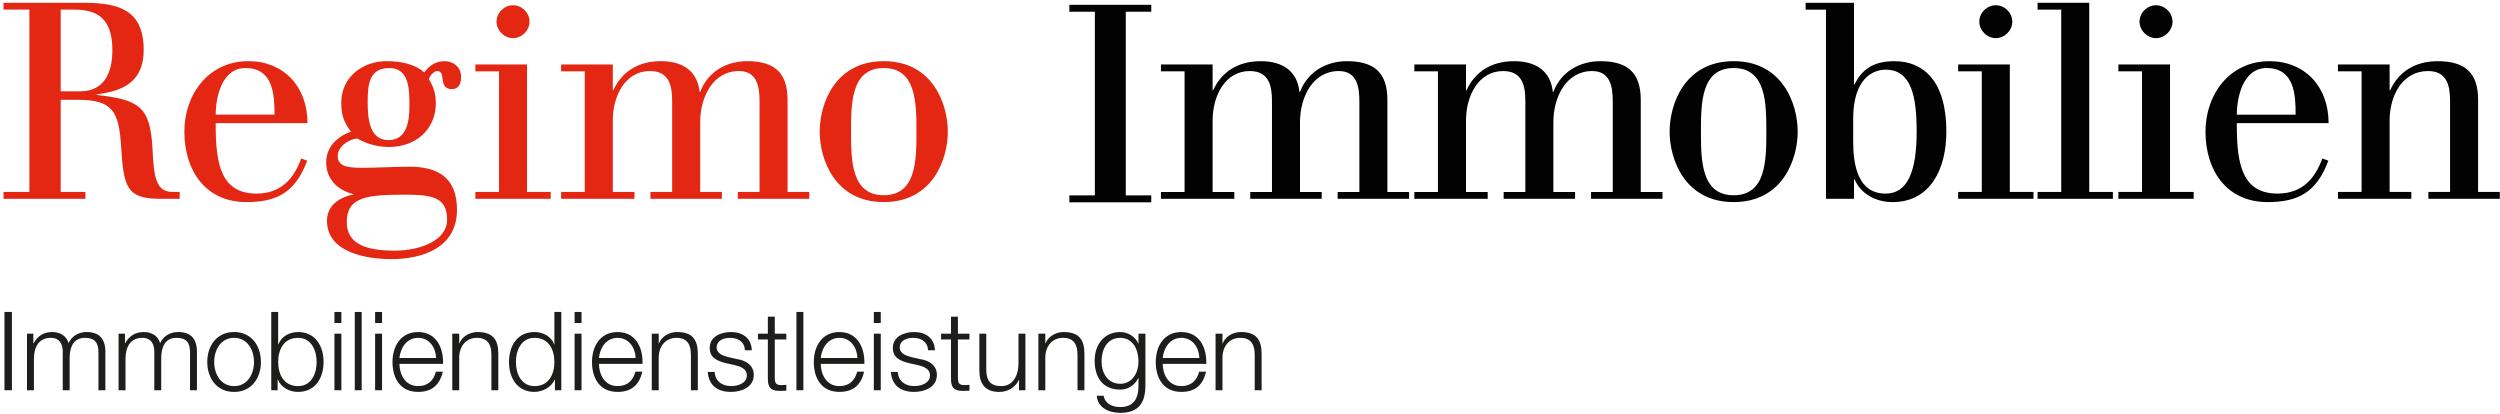 <?xml version="1.0" encoding="UTF-8"?>
<svg width="519px" height="86px" viewBox="0 0 519 86" version="1.1" xmlns="http://www.w3.org/2000/svg" xmlns:xlink="http://www.w3.org/1999/xlink">
    <!-- Generator: Sketch 52.2 (67145) - http://www.bohemiancoding.com/sketch -->
    <title>Group 54</title>
    <desc>Created with Sketch.</desc>
    <defs>
        <polygon id="path-1" points="0 111.961 568.572 111.961 568.572 0.679 0 0.679"></polygon>
    </defs>
    <g id="Symbols" stroke="none" stroke-width="1" fill="none" fill-rule="evenodd">
        <g id="Kunde/Regimo-AG-Artboard" transform="translate(-66, -121)">
            <g id="Group-54" transform="translate(36, 105)">
                <polygon id="Fill-1" fill="#020203" points="257.296 18.435 252 18.435 252 17 269 17 269 18.435 263.711 18.435 263.711 56.561 269 56.561 269 58 252 58 252 56.561 257.296 56.561"></polygon>
                <g id="Group-53">
                    <path d="M294.061,37.012 C294.061,33.877 293.489,30.75 289.439,30.75 C284.417,30.75 281.738,35.76 281.738,41.052 L281.738,55.853 L286.244,55.853 L286.244,57.274 L271.012,57.274 L271.012,55.853 L275.917,55.853 L275.917,30.803 L271.012,30.803 L271.012,29.386 L281.738,29.386 L281.738,34.734 L281.851,34.734 C283.621,30.867 287.042,28.702 291.722,28.702 C296.341,28.702 299.31,30.803 299.765,35.073 L299.879,35.073 C301.533,30.75 305.473,28.702 309.636,28.702 C315.227,28.702 318.023,31.036 318.023,36.726 L318.023,55.853 L322.529,55.853 L322.529,57.274 L307.696,57.274 L307.696,55.853 L312.206,55.853 L312.206,37.012 C312.206,33.877 311.633,30.75 307.926,30.75 C302.561,30.75 299.879,36.099 299.879,41.391 L299.879,55.853 L304.388,55.853 L304.388,57.274 L289.552,57.274 L289.552,55.853 L294.061,55.853 L294.061,37.012" id="Fill-2" fill="#020203"></path>
                    <path d="M346.663,37.012 C346.663,33.877 346.094,30.75 342.04,30.75 C337.022,30.75 334.339,35.76 334.339,41.052 L334.339,55.853 L338.845,55.853 L338.845,57.274 L323.616,57.274 L323.616,55.853 L328.518,55.853 L328.518,30.803 L323.616,30.803 L323.616,29.386 L334.339,29.386 L334.339,34.734 L334.452,34.734 C336.223,30.867 339.644,28.702 344.323,28.702 C348.946,28.702 351.911,30.803 352.367,35.073 L352.48,35.073 C354.134,30.75 358.075,28.702 362.238,28.702 C367.829,28.702 370.621,31.036 370.621,36.726 L370.621,55.853 L375.13,55.853 L375.13,57.274 L360.298,57.274 L360.298,55.853 L364.807,55.853 L364.807,37.012 C364.807,33.877 364.235,30.75 360.524,30.75 C355.162,30.75 352.48,36.099 352.48,41.391 L352.48,55.853 L356.986,55.853 L356.986,57.274 L342.157,57.274 L342.157,55.853 L346.663,55.853 L346.663,37.012" id="Fill-4" fill="#020203"></path>
                    <path d="M389.908,56.534 C396.637,56.534 396.694,49.303 396.694,43.33 C396.694,37.354 396.637,30.126 389.908,30.126 C383.176,30.126 383.115,37.354 383.115,43.33 C383.115,49.303 383.176,56.534 389.908,56.534 M389.908,28.699 C400.062,28.699 403.2,37.58 403.2,43.33 C403.2,49.077 400.062,57.955 389.908,57.955 C379.751,57.955 376.613,49.077 376.613,43.33 C376.613,37.58 379.751,28.699 389.908,28.699" id="Fill-6" fill="#020203"></path>
                    <path d="M414.72,45.32 C414.72,50.273 415.692,56.19 421.452,56.19 C426.075,56.19 427.899,51.469 427.899,43.328 C427.899,36.044 426.817,30.466 421.452,30.466 C418.89,30.466 414.72,32.229 414.72,40.652 L414.72,45.32 Z M409.072,18.003 L404.849,18.003 L404.849,16.578 L414.893,16.578 L414.893,33.537 L415.006,33.537 C416.717,29.951 419.512,28.7 423.279,28.7 C429.33,28.7 434.066,32.856 434.066,43.328 C434.066,51.07 430.754,57.956 422.88,57.956 C419.346,57.956 416.264,56.19 415.006,53.231 L414.893,53.231 L414.893,57.272 L409.072,57.272 L409.072,18.003 Z" id="Fill-8" fill="#020203"></path>
                    <path d="M444.332,17.09 C446.159,17.09 447.753,18.627 447.753,20.507 C447.753,22.326 446.159,23.919 444.332,23.919 C442.501,23.919 440.904,22.326 440.904,20.507 C440.904,18.627 442.501,17.09 444.332,17.09 M441.423,30.809 L436.515,30.809 L436.515,29.384 L447.237,29.384 L447.237,55.852 L452.15,55.852 L452.15,57.269 L436.515,57.269 L436.515,55.852 L441.423,55.852 L441.423,30.809" id="Fill-10" fill="#020203"></path>
                    <polygon id="Fill-12" fill="#020203" points="453.002 16.577 463.728 16.577 463.728 55.85 468.633 55.85 468.633 57.271 453.002 57.271 453.002 55.85 457.911 55.85 457.911 18.002 453.002 18.002"></polygon>
                    <path d="M477.589,17.09 C479.42,17.09 481.014,18.627 481.014,20.507 C481.014,22.326 479.42,23.919 477.589,23.919 C475.765,23.919 474.168,22.326 474.168,20.507 C474.168,18.627 475.765,17.09 477.589,17.09 M474.684,30.809 L469.775,30.809 L469.775,29.384 L480.498,29.384 L480.498,55.852 L485.406,55.852 L485.406,57.269 L469.775,57.269 L469.775,55.852 L474.684,55.852 L474.684,30.809" id="Fill-14" fill="#020203"></path>
                    <path d="M506.573,39.801 C506.573,35.704 506.344,30.126 500.526,30.126 C495.621,30.126 494.363,36.271 494.363,39.801 L506.573,39.801 Z M494.363,41.564 L494.363,42.022 C494.363,49.99 495.451,56.188 502.806,56.188 C507.998,56.188 510.623,53.001 512.108,48.908 L513.362,49.362 C510.913,55.966 507.029,57.954 500.753,57.954 C492.196,57.954 487.86,51.351 487.86,43.33 C487.86,35.644 492.822,28.702 501.152,28.702 C508.457,28.702 513.419,33.937 513.419,41.564 L494.363,41.564 Z" id="Fill-16" fill="#020203"></path>
                    <path d="M520.265,55.849 L520.265,30.806 L515.359,30.806 L515.359,29.382 L526.085,29.382 L526.085,34.737 L526.198,34.737 C527.966,30.862 531.39,28.705 536.066,28.705 C541.66,28.705 544.456,31.032 544.456,36.726 L544.456,55.849 L548.962,55.849 L548.962,57.27 L534.129,57.27 L534.129,55.849 L538.635,55.849 L538.635,37.008 C538.635,33.884 538.063,30.749 534.073,30.749 C528.768,30.749 526.085,35.759 526.085,41.055 L526.085,55.849 L530.591,55.849 L530.591,57.27 L515.359,57.27 L515.359,55.849 L520.265,55.849" id="Fill-18" fill="#020203"></path>
                    <mask id="mask-2" fill="white">
                        <use xlink:href="#path-1"></use>
                    </mask>
                    <g id="Clip-21"></g>
                    <polygon id="Fill-20" fill="#1D1D1B" mask="url(#mask-2)" points="30.927 97.012 32.475 97.012 32.475 80.762 30.927 80.762"></polygon>
                    <path d="M35.605,85.273 L36.927,85.273 L36.927,87.255 L37.001,87.255 C37.75,85.837 38.984,84.928 40.853,84.928 C42.405,84.928 43.797,85.679 44.232,87.23 C44.942,85.679 46.427,84.928 47.974,84.928 C50.551,84.928 51.876,86.271 51.876,89.049 L51.876,97.021 L50.438,97.021 L50.438,89.12 C50.438,87.188 49.706,86.134 47.653,86.134 C45.168,86.134 44.458,88.182 44.458,90.368 L44.458,97.021 L43.023,97.021 L43.023,89.049 C43.044,87.456 42.383,86.134 40.556,86.134 C38.068,86.134 37.065,88.002 37.043,90.463 L37.043,97.021 L35.605,97.021 L35.605,85.273" id="Fill-22" fill="#1D1D1B" mask="url(#mask-2)"></path>
                    <path d="M54.615,85.273 L55.94,85.273 L55.94,87.255 L56.007,87.255 C56.757,85.837 57.993,84.928 59.863,84.928 C61.415,84.928 62.803,85.679 63.238,87.23 C63.949,85.679 65.433,84.928 66.984,84.928 C69.561,84.928 70.886,86.271 70.886,89.049 L70.886,97.021 L69.448,97.021 L69.448,89.12 C69.448,87.188 68.716,86.134 66.663,86.134 C64.178,86.134 63.468,88.182 63.468,90.368 L63.468,97.021 L62.033,97.021 L62.033,89.049 C62.051,87.456 61.393,86.134 59.563,86.134 C57.078,86.134 56.074,88.002 56.053,90.463 L56.053,97.021 L54.615,97.021 L54.615,85.273" id="Fill-23" fill="#1D1D1B" mask="url(#mask-2)"></path>
                    <path d="M74.467,91.147 C74.467,93.65 75.838,96.157 78.598,96.157 C81.359,96.157 82.73,93.65 82.73,91.147 C82.73,88.64 81.359,86.134 78.598,86.134 C75.838,86.134 74.467,88.64 74.467,91.147 M84.165,91.147 C84.165,94.514 82.203,97.363 78.598,97.363 C74.993,97.363 73.028,94.514 73.028,91.147 C73.028,87.777 74.993,84.928 78.598,84.928 C82.203,84.928 84.165,87.777 84.165,91.147" id="Fill-24" fill="#1D1D1B" mask="url(#mask-2)"></path>
                    <path d="M91.879,86.138 C88.822,86.138 87.747,88.708 87.747,91.148 C87.747,93.577 88.822,96.154 91.879,96.154 C94.614,96.154 95.734,93.577 95.734,91.148 C95.734,88.708 94.614,86.138 91.879,86.138 M86.312,80.764 L87.747,80.764 L87.747,87.502 L87.793,87.502 C88.412,85.817 90.122,84.932 91.879,84.932 C95.462,84.932 97.173,87.823 97.173,91.148 C97.173,94.465 95.462,97.36 91.879,97.36 C89.984,97.36 88.341,96.38 87.68,94.79 L87.634,94.79 L87.634,97.018 L86.312,97.018 L86.312,80.764" id="Fill-25" fill="#1D1D1B" mask="url(#mask-2)"></path>
                    <path d="M99.43,97.016 L100.869,97.016 L100.869,85.272 L99.43,85.272 L99.43,97.016 Z M99.43,83.057 L100.869,83.057 L100.869,80.762 L99.43,80.762 L99.43,83.057 Z" id="Fill-26" fill="#1D1D1B" mask="url(#mask-2)"></path>
                    <polygon id="Fill-27" fill="#1D1D1B" mask="url(#mask-2)" points="103.653 97.012 105.088 97.012 105.088 80.762 103.653 80.762"></polygon>
                    <path d="M107.873,97.016 L109.312,97.016 L109.312,85.272 L107.873,85.272 L107.873,97.016 Z M107.873,83.057 L109.312,83.057 L109.312,80.762 L107.873,80.762 L107.873,83.057 Z" id="Fill-28" fill="#1D1D1B" mask="url(#mask-2)"></path>
                    <path d="M120.539,90.324 C120.468,88.163 119.128,86.139 116.796,86.139 C114.446,86.139 113.145,88.188 112.919,90.324 L120.539,90.324 Z M112.919,91.534 C112.944,93.628 114.036,96.152 116.796,96.152 C118.895,96.152 120.037,94.925 120.493,93.152 L121.935,93.152 C121.313,95.814 119.761,97.358 116.796,97.358 C113.053,97.358 111.481,94.492 111.481,91.146 C111.481,88.05 113.053,84.933 116.796,84.933 C120.585,84.933 122.09,88.23 121.977,91.534 L112.919,91.534 Z" id="Fill-29" fill="#1D1D1B" mask="url(#mask-2)"></path>
                    <path d="M123.893,85.273 L125.332,85.273 L125.332,87.294 L125.378,87.294 C125.901,85.887 127.477,84.928 129.141,84.928 C132.449,84.928 133.453,86.662 133.453,89.458 L133.453,97.021 L132.015,97.021 L132.015,89.691 C132.015,87.664 131.354,86.134 129.028,86.134 C126.745,86.134 125.378,87.865 125.332,90.167 L125.332,97.021 L123.893,97.021 L123.893,85.273" id="Fill-30" fill="#1D1D1B" mask="url(#mask-2)"></path>
                    <path d="M140.96,96.153 C144.017,96.153 145.091,93.583 145.091,91.143 C145.091,88.711 144.017,86.137 140.96,86.137 C138.225,86.137 137.104,88.711 137.104,91.143 C137.104,93.583 138.225,96.153 140.96,96.153 M146.53,97.017 L145.205,97.017 L145.205,94.789 L145.159,94.789 C144.547,96.312 142.671,97.359 140.96,97.359 C137.376,97.359 135.669,94.468 135.669,91.143 C135.669,87.822 137.376,84.931 140.96,84.931 C142.717,84.931 144.431,85.816 145.046,87.501 L145.091,87.501 L145.091,80.764 L146.53,80.764 L146.53,97.017" id="Fill-31" fill="#1D1D1B" mask="url(#mask-2)"></path>
                    <path d="M149.287,97.016 L150.725,97.016 L150.725,85.272 L149.287,85.272 L149.287,97.016 Z M149.287,83.057 L150.725,83.057 L150.725,80.762 L149.287,80.762 L149.287,83.057 Z" id="Fill-32" fill="#1D1D1B" mask="url(#mask-2)"></path>
                    <path d="M161.955,90.324 C161.884,88.163 160.545,86.139 158.212,86.139 C155.862,86.139 154.561,88.188 154.339,90.324 L161.955,90.324 Z M154.339,91.534 C154.36,93.628 155.452,96.152 158.212,96.152 C160.311,96.152 161.453,94.925 161.909,93.152 L163.351,93.152 C162.732,95.814 161.177,97.358 158.212,97.358 C154.473,97.358 152.897,94.492 152.897,91.146 C152.897,88.05 154.473,84.933 158.212,84.933 C162.004,84.933 163.506,88.23 163.393,91.534 L154.339,91.534 Z" id="Fill-33" fill="#1D1D1B" mask="url(#mask-2)"></path>
                    <path d="M165.309,85.273 L166.748,85.273 L166.748,87.294 L166.794,87.294 C167.317,85.887 168.897,84.928 170.558,84.928 C173.866,84.928 174.869,86.662 174.869,89.458 L174.869,97.021 L173.431,97.021 L173.431,89.691 C173.431,87.664 172.77,86.134 170.444,86.134 C168.165,86.134 166.794,87.865 166.748,90.167 L166.748,97.021 L165.309,97.021 L165.309,85.273" id="Fill-34" fill="#1D1D1B" mask="url(#mask-2)"></path>
                    <path d="M184.637,88.71 C184.569,86.933 183.202,86.139 181.555,86.139 C180.283,86.139 178.777,86.636 178.777,88.163 C178.777,89.436 180.233,89.894 181.216,90.144 L183.131,90.575 C184.774,90.825 186.485,91.784 186.485,93.829 C186.485,96.381 183.955,97.358 181.763,97.358 C179.024,97.358 177.155,96.085 176.925,93.215 L178.363,93.215 C178.48,95.151 179.915,96.152 181.83,96.152 C183.177,96.152 185.047,95.563 185.047,93.924 C185.047,92.556 183.771,92.101 182.474,91.784 L180.622,91.375 C178.749,90.871 177.339,90.233 177.339,88.23 C177.339,85.843 179.689,84.93 181.763,84.93 C184.117,84.93 185.983,86.16 186.075,88.71 L184.637,88.71" id="Fill-35" fill="#1D1D1B" mask="url(#mask-2)"></path>
                    <path d="M190.846,85.273 L193.242,85.273 L193.242,86.479 L190.846,86.479 L190.846,94.401 C190.846,95.336 190.98,95.882 192.005,95.946 C192.418,95.946 192.832,95.925 193.242,95.882 L193.242,97.106 C192.807,97.106 192.394,97.151 191.963,97.151 C190.044,97.151 189.386,96.517 189.407,94.514 L189.407,86.479 L187.354,86.479 L187.354,85.273 L189.407,85.273 L189.407,81.744 L190.846,81.744 L190.846,85.273" id="Fill-36" fill="#1D1D1B" mask="url(#mask-2)"></path>
                    <polygon id="Fill-37" fill="#1D1D1B" mask="url(#mask-2)" points="195.34 97.012 196.779 97.012 196.779 80.762 195.34 80.762"></polygon>
                    <path d="M208.006,90.324 C207.931,88.163 206.592,86.139 204.259,86.139 C201.909,86.139 200.612,88.188 200.382,90.324 L208.006,90.324 Z M200.382,91.534 C200.407,93.628 201.503,96.152 204.259,96.152 C206.362,96.152 207.5,94.925 207.956,93.152 L209.398,93.152 C208.78,95.814 207.224,97.358 204.259,97.358 C200.52,97.358 198.944,94.492 198.944,91.146 C198.944,88.05 200.52,84.933 204.259,84.933 C208.051,84.933 209.554,88.23 209.444,91.534 L200.382,91.534 Z" id="Fill-38" fill="#1D1D1B" mask="url(#mask-2)"></path>
                    <path d="M211.406,97.016 L212.845,97.016 L212.845,85.272 L211.406,85.272 L211.406,97.016 Z M211.406,83.057 L212.845,83.057 L212.845,80.762 L211.406,80.762 L211.406,83.057 Z" id="Fill-39" fill="#1D1D1B" mask="url(#mask-2)"></path>
                    <path d="M222.653,88.71 C222.586,86.933 221.218,86.139 219.571,86.139 C218.299,86.139 216.79,86.636 216.79,88.163 C216.79,89.436 218.25,89.894 219.232,90.144 L221.148,90.575 C222.791,90.825 224.502,91.784 224.502,93.829 C224.502,96.381 221.971,97.358 219.78,97.358 C217.041,97.358 215.168,96.085 214.938,93.215 L216.38,93.215 C216.493,95.151 217.932,96.152 219.847,96.152 C221.194,96.152 223.063,95.563 223.063,93.924 C223.063,92.556 221.787,92.101 220.49,91.784 L218.638,91.375 C216.765,90.871 215.355,90.233 215.355,88.23 C215.355,85.843 217.705,84.93 219.78,84.93 C222.13,84.93 224,86.16 224.092,88.71 L222.653,88.71" id="Fill-40" fill="#1D1D1B" mask="url(#mask-2)"></path>
                    <path d="M228.862,85.273 L231.258,85.273 L231.258,86.479 L228.862,86.479 L228.862,94.401 C228.862,95.336 228.996,95.882 230.021,95.946 C230.435,95.946 230.848,95.925 231.258,95.882 L231.258,97.106 C230.824,97.106 230.41,97.151 229.975,97.151 C228.06,97.151 227.402,96.517 227.424,94.514 L227.424,86.479 L225.37,86.479 L225.37,85.273 L227.424,85.273 L227.424,81.744 L228.862,81.744 L228.862,85.273" id="Fill-41" fill="#1D1D1B" mask="url(#mask-2)"></path>
                    <path d="M242.875,97.017 L241.549,97.017 L241.549,94.899 L241.503,94.899 C240.747,96.475 239.199,97.363 237.443,97.363 C234.477,97.363 233.311,95.628 233.311,92.896 L233.311,85.27 L234.75,85.27 L234.75,92.921 C234.817,95.036 235.615,96.154 237.899,96.154 C240.362,96.154 241.436,93.834 241.436,91.44 L241.436,85.27 L242.875,85.27 L242.875,97.017" id="Fill-42" fill="#1D1D1B" mask="url(#mask-2)"></path>
                    <path d="M245.567,85.273 L247.005,85.273 L247.005,87.294 L247.047,87.294 C247.57,85.887 249.147,84.928 250.811,84.928 C254.123,84.928 255.127,86.662 255.127,89.458 L255.127,97.021 L253.692,97.021 L253.692,89.691 C253.692,87.664 253.024,86.134 250.698,86.134 C248.419,86.134 247.047,87.865 247.005,90.167 L247.005,97.021 L245.567,97.021 L245.567,85.273" id="Fill-43" fill="#1D1D1B" mask="url(#mask-2)"></path>
                    <path d="M266.35,91.009 C266.35,88.711 265.279,86.137 262.565,86.137 C259.823,86.137 258.685,88.573 258.685,91.009 C258.685,93.375 259.922,95.674 262.565,95.674 C265.053,95.674 266.35,93.4 266.35,91.009 M267.789,96.062 C267.768,99.57 266.425,101.706 262.565,101.706 C260.215,101.706 257.886,100.663 257.685,98.156 L259.119,98.156 C259.441,99.887 260.971,100.501 262.565,100.501 C265.212,100.501 266.35,98.932 266.35,96.062 L266.35,94.468 L266.304,94.468 C265.647,95.903 264.251,96.883 262.565,96.883 C258.798,96.883 257.25,94.197 257.25,90.851 C257.25,87.618 259.165,84.931 262.565,84.931 C264.276,84.931 265.735,85.999 266.304,87.297 L266.35,87.297 L266.35,85.273 L267.789,85.273 L267.789,96.062" id="Fill-44" fill="#1D1D1B" mask="url(#mask-2)"></path>
                    <path d="M278.993,90.324 C278.926,88.163 277.583,86.139 275.25,86.139 C272.9,86.139 271.599,88.188 271.377,90.324 L278.993,90.324 Z M271.377,91.534 C271.398,93.628 272.49,96.152 275.25,96.152 C277.349,96.152 278.491,94.925 278.947,93.152 L280.389,93.152 C279.774,95.814 278.219,97.358 275.25,97.358 C271.514,97.358 269.935,94.492 269.935,91.146 C269.935,88.05 271.514,84.933 275.25,84.933 C279.042,84.933 280.544,88.23 280.431,91.534 L271.377,91.534 Z" id="Fill-45" fill="#1D1D1B" mask="url(#mask-2)"></path>
                    <path d="M282.351,85.273 L283.786,85.273 L283.786,87.294 L283.832,87.294 C284.355,85.887 285.935,84.928 287.596,84.928 C290.907,84.928 291.914,86.662 291.914,89.458 L291.914,97.021 L290.476,97.021 L290.476,89.691 C290.476,87.664 289.811,86.134 287.482,86.134 C285.203,86.134 283.832,87.865 283.786,90.167 L283.786,97.021 L282.351,97.021 L282.351,85.273" id="Fill-46" fill="#1D1D1B" mask="url(#mask-2)"></path>
                    <path d="M42.601,34.96 L46.594,34.96 C51.669,34.96 53.327,31.085 53.327,26.424 C53.327,21.129 51.383,17.998 45.569,17.998 L42.601,17.998 L42.601,34.96 Z M36.098,17.998 L30.733,17.998 L30.733,16.577 L47.45,16.577 C54.698,16.577 59.83,18.114 59.83,26.364 C59.83,32.968 55.61,34.9 50.076,35.587 L50.076,35.7 C58.632,36.723 61.201,37.862 61.657,46.856 C61.943,52.888 62.399,55.85 65.877,55.85 L67.305,55.85 L67.305,57.27 L63.141,57.27 C56.179,57.27 55.667,54.594 55.154,46.57 C54.698,39.17 53.437,36.723 46.195,36.723 L42.601,36.723 L42.601,55.85 L47.736,55.85 L47.736,57.27 L30.733,57.27 L30.733,55.85 L36.098,55.85 L36.098,17.998 Z" id="Fill-47" fill="#E42713" mask="url(#mask-2)"></path>
                    <path d="M86.988,39.797 C86.988,35.7 86.759,30.123 80.941,30.123 C76.029,30.123 74.778,36.268 74.778,39.797 L86.988,39.797 Z M74.778,41.56 L74.778,42.018 C74.778,49.986 75.863,56.188 83.225,56.188 C88.413,56.188 91.039,53.001 92.519,48.904 L93.778,49.359 C91.325,55.962 87.444,57.954 81.168,57.954 C72.611,57.954 68.275,51.351 68.275,43.326 C68.275,35.644 73.233,28.698 81.567,28.698 C88.869,28.698 93.834,33.934 93.834,41.56 L74.778,41.56 Z" id="Fill-48" fill="#E42713" mask="url(#mask-2)"></path>
                    <path d="M110.606,45.089 C114.656,45.089 114.999,40.82 114.999,37.809 C114.999,34.565 114.946,30.123 110.836,30.123 C106.669,30.123 106.326,33.539 106.326,37.068 C106.326,40.079 106.499,45.089 110.606,45.089 M101.99,62.108 C101.99,66.719 106.1,68.031 111.917,68.031 C117.165,68.031 122.816,65.982 122.816,61.597 C122.816,57.098 119.961,56.414 114.257,56.414 C106.269,56.414 101.99,56.816 101.99,62.108 M118.081,31.036 C119.049,29.724 120.304,28.702 122.304,28.702 C124.014,28.702 125.725,29.841 125.725,31.998 C125.725,33.423 125.152,34.502 123.841,34.502 C120.816,34.502 122.756,30.75 120.763,30.75 C120.077,30.75 119.162,31.776 119.049,32.453 C120.021,34.047 120.477,35.528 120.477,37.407 C120.477,42.984 116.197,46.514 110.775,46.514 C108.436,46.514 106.1,45.89 104.16,44.747 C102.506,44.864 100.109,46.397 100.109,48.333 C100.109,50.441 101.876,50.836 105.075,50.836 C108.379,50.836 111.634,50.61 114.999,50.61 C120.933,50.61 124.87,52.888 124.87,59.548 C124.87,67.4 117.794,69.794 111.231,69.794 C106.326,69.794 97.883,68.539 97.883,61.822 C97.883,58.526 100.678,56.876 103.417,56.357 L103.417,56.414 L103.417,56.304 C99.936,55.504 97.717,53.001 97.717,49.757 C97.717,46.397 100.053,44.349 102.848,43.326 C101.307,41.274 100.848,39.797 100.848,37.29 C100.848,31.942 105.358,28.702 110.206,28.702 C113.228,28.702 116.084,29.269 118.081,31.036" id="Fill-49" fill="#E42713" mask="url(#mask-2)"></path>
                    <path d="M136.505,17.087 C138.335,17.087 139.933,18.627 139.933,20.507 C139.933,22.322 138.335,23.916 136.505,23.916 C134.681,23.916 133.083,22.322 133.083,20.507 C133.083,18.627 134.681,17.087 136.505,17.087 M133.599,30.809 L128.687,30.809 L128.687,29.381 L139.413,29.381 L139.413,55.848 L144.326,55.848 L144.326,57.269 L128.687,57.269 L128.687,55.848 L133.599,55.848 L133.599,30.809" id="Fill-50" fill="#E42713" mask="url(#mask-2)"></path>
                    <path d="M169.541,37.008 C169.541,33.877 168.972,30.747 164.915,30.747 C159.896,30.747 157.217,35.757 157.217,41.049 L157.217,55.85 L161.72,55.85 L161.72,57.27 L146.491,57.27 L146.491,55.85 L151.396,55.85 L151.396,30.807 L146.491,30.807 L146.491,29.382 L157.217,29.382 L157.217,34.731 L157.33,34.731 C159.101,30.863 162.522,28.698 167.201,28.698 C171.824,28.698 174.785,30.807 175.241,35.073 L175.358,35.073 C177.012,30.747 180.953,28.698 185.112,28.698 C190.703,28.698 193.499,31.032 193.499,36.723 L193.499,55.85 L198.008,55.85 L198.008,57.27 L183.172,57.27 L183.172,55.85 L187.682,55.85 L187.682,37.008 C187.682,33.877 187.113,30.747 183.405,30.747 C178.037,30.747 175.358,36.099 175.358,41.391 L175.358,55.85 L179.868,55.85 L179.868,57.27 L165.035,57.27 L165.035,55.85 L169.541,55.85 L169.541,37.008" id="Fill-51" fill="#E42713" mask="url(#mask-2)"></path>
                    <path d="M213.469,56.53 C220.198,56.53 220.258,49.303 220.258,43.327 C220.258,37.354 220.198,30.123 213.469,30.123 C206.736,30.123 206.676,37.354 206.676,43.327 C206.676,49.303 206.736,56.53 213.469,56.53 M213.469,28.699 C223.623,28.699 226.765,37.576 226.765,43.327 C226.765,49.074 223.623,57.951 213.469,57.951 C203.312,57.951 200.173,49.074 200.173,43.327 C200.173,37.576 203.312,28.699 213.469,28.699" id="Fill-52" fill="#E42713" mask="url(#mask-2)"></path>
                </g>
            </g>
        </g>
    </g>
</svg>